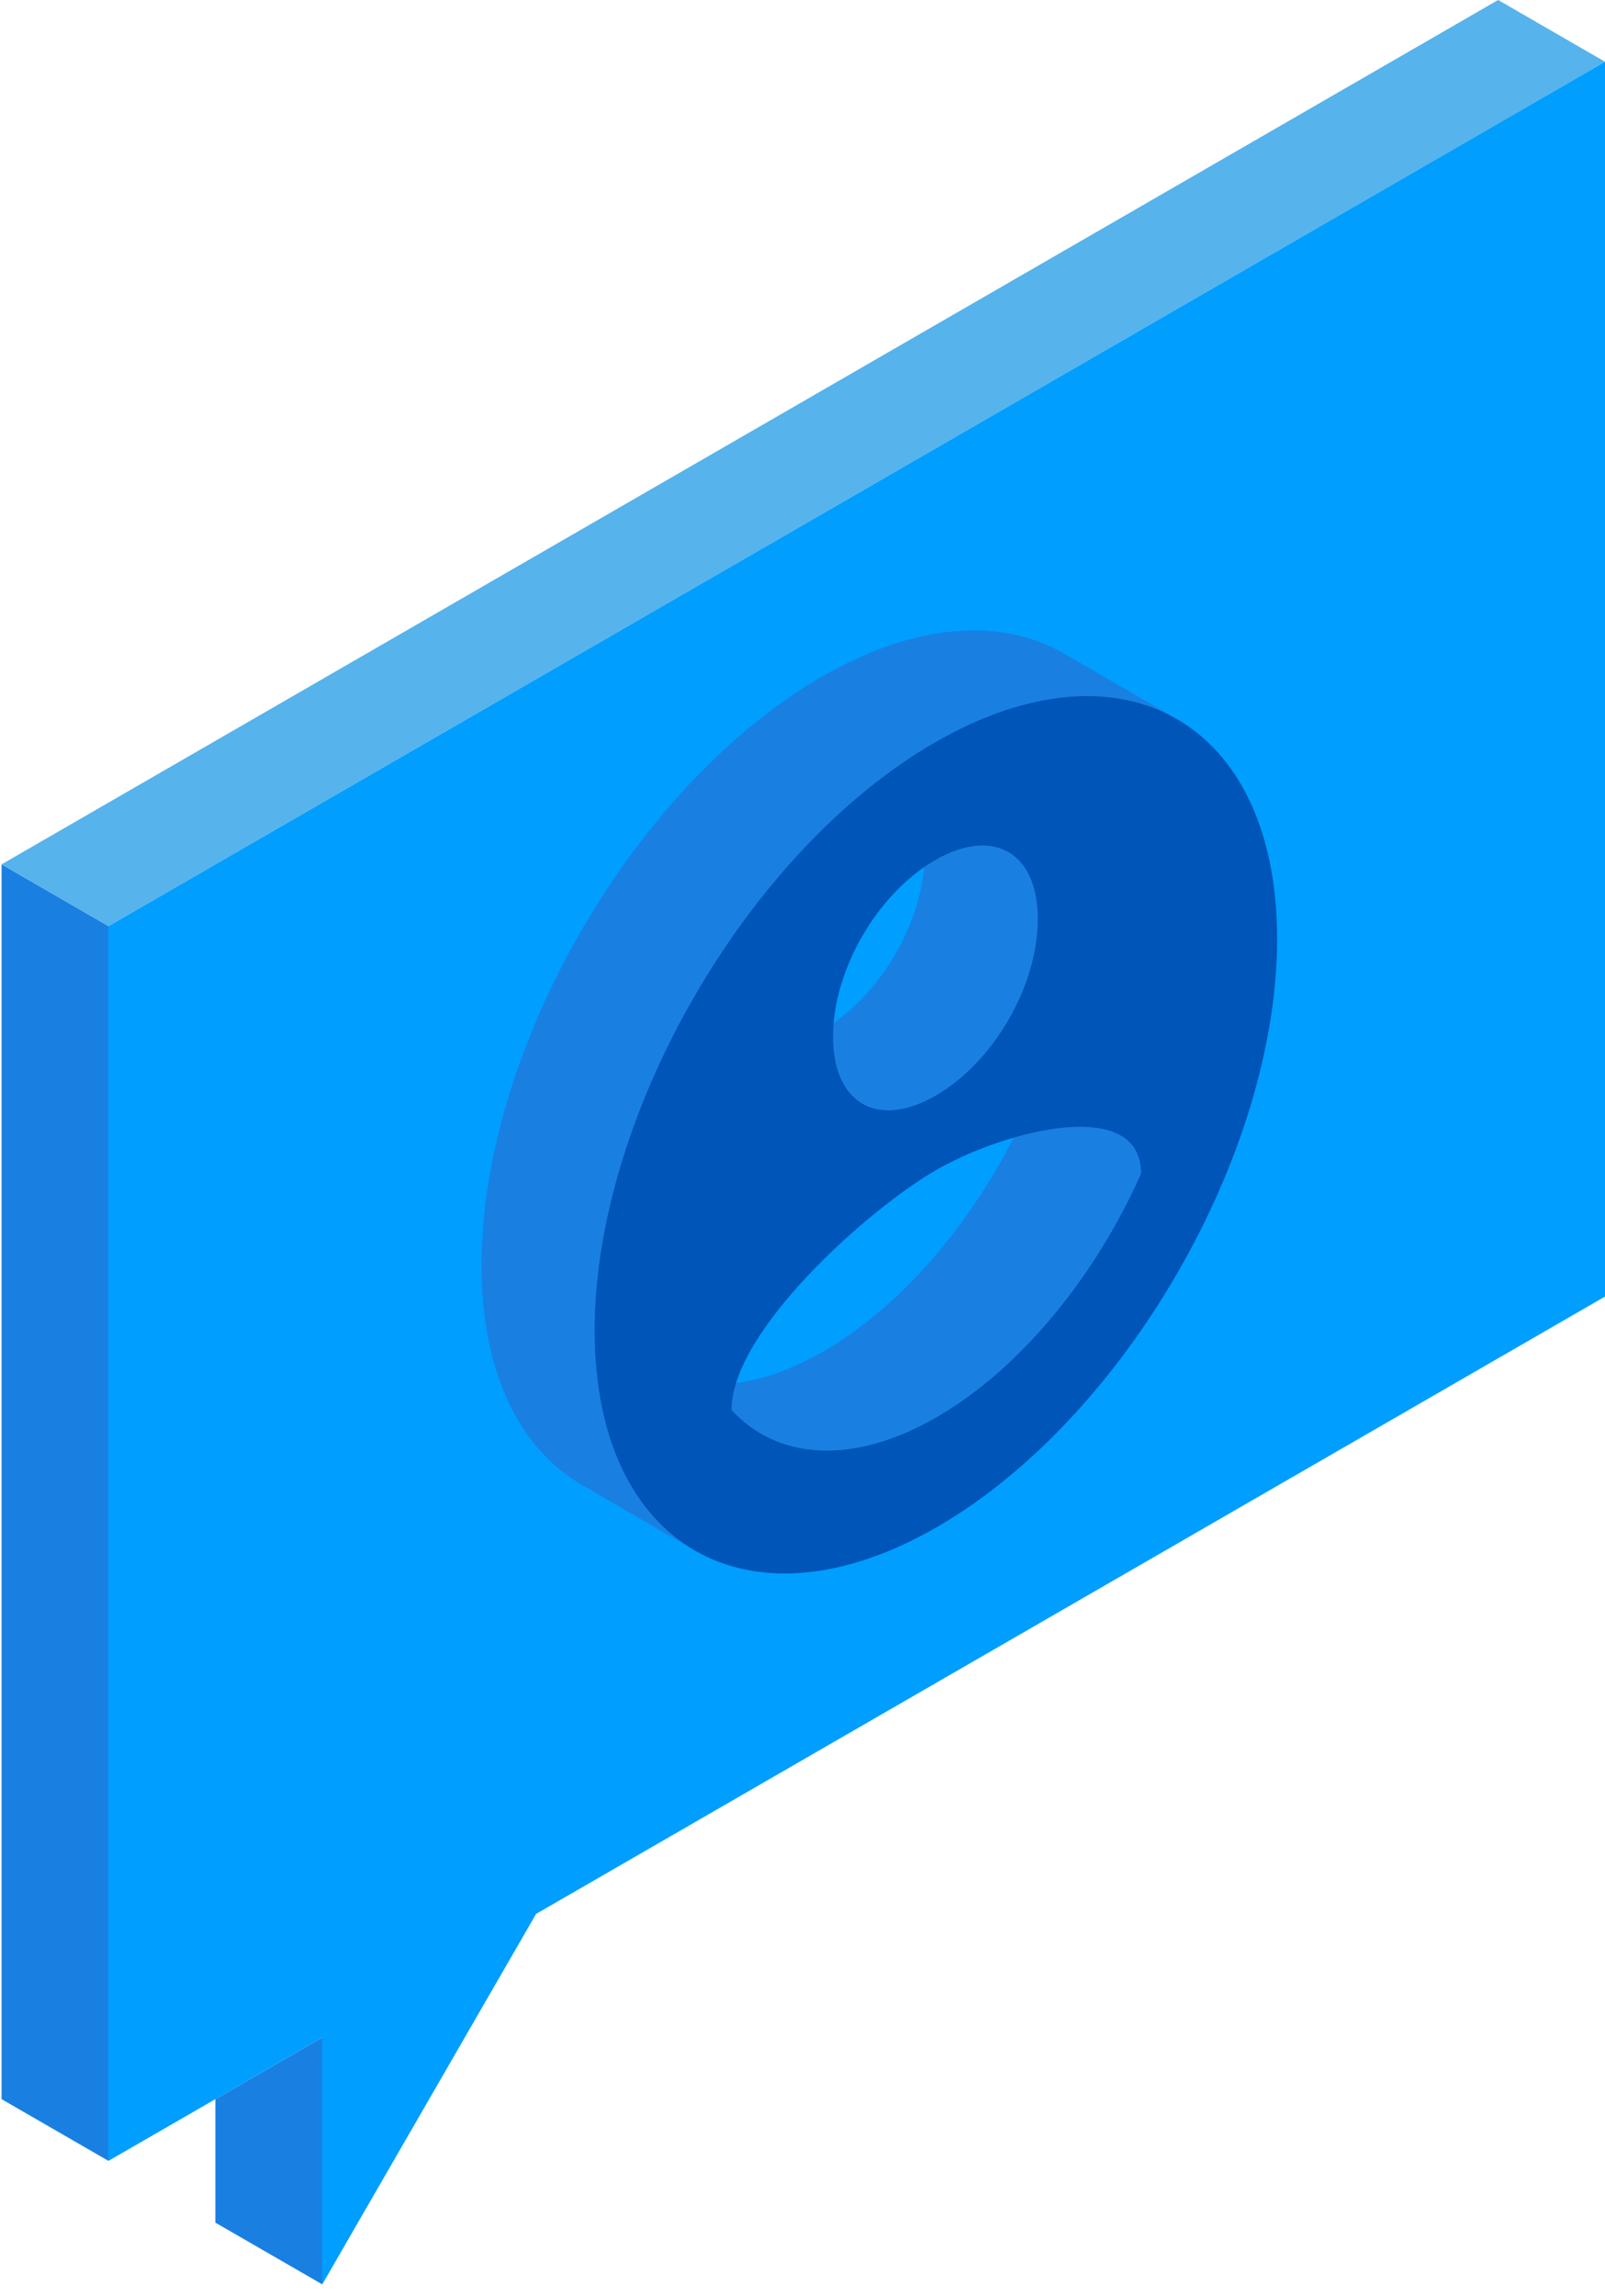 <svg xmlns="http://www.w3.org/2000/svg" width="100" height="143" viewBox="0 0 100 143"><g fill="none" fill-rule="evenodd"><path fill="#1980E2" d="M6.758 57.679v76.906l-6.66-3.845V53.834z"/><path fill="#56B3EB" d="M93.342 0L100 3.846 6.758 57.679l-6.66-3.845z"/><path fill="#1980E2" d="M20.079 142.276l-6.661-3.845.001-7.691 6.66-3.845z"/><path fill="#009EFF" d="M100 80.753L6.758 134.585l.001-76.905L100 3.846zM20.079 142.276v-15.381l13.321-7.691z"/><g><path fill="#1980E2" d="M37.13 80.736c.043-.598.102-1.2.178-1.806.022-.17.048-.34.072-.51.04-.284.082-.567.129-.852.032-.192.068-.387.103-.58.05-.274.102-.55.159-.824.03-.152.065-.302.097-.453.155-.708.327-1.417.522-2.128.03-.113.065-.226.097-.34.169-.598.35-1.197.548-1.796l.064-.198a47.959 47.959 0 0 1 1.405-3.677l.11-.266c.24-.55.492-1.094.752-1.638.067-.141.137-.281.205-.42.212-.434.43-.865.655-1.292.069-.132.136-.264.207-.396.287-.535.582-1.067.888-1.594l.175-.293c.272-.46.55-.916.836-1.37l.245-.385a51.31 51.31 0 0 1 1.086-1.62c.06-.086.124-.172.185-.26.4-.563.808-1.118 1.228-1.661l.114-.151a46.646 46.646 0 0 1 1.622-1.97l.16-.19c.347-.394.698-.783 1.055-1.162.065-.07.13-.136.197-.204.294-.31.592-.614.893-.913.093-.092.188-.182.282-.274.483-.47.973-.928 1.47-1.367l.056-.05a37.314 37.314 0 0 1 1.545-1.277c.098-.077.196-.155.295-.23a33.946 33.946 0 0 1 1.54-1.12l.292-.193c.543-.362 1.09-.71 1.643-1.03.448-.258.89-.492 1.332-.715.129-.066.257-.126.385-.188.332-.161.662-.312.99-.453.122-.052.246-.107.368-.157.298-.122.594-.233.889-.34.093-.032.187-.07.28-.102a17.646 17.646 0 0 1 1.905-.54c.07-.016.14-.036.209-.05.32-.07.639-.127.954-.176.479-.073.949-.115 1.412-.142l.287-.014c.42-.015.833-.014 1.237.01.063.003.124.012.187.017.333.025.66.064.982.114.099.017.199.032.297.05.364.068.722.146 1.069.246l.014.005c.34.1.67.22.996.352.09.036.18.076.27.115.27.118.534.247.792.387.084.046.17.086.254.133L66.3 40.703l-.117-.067c-.044-.025-.092-.043-.136-.066-.258-.141-.523-.27-.793-.39-.05-.02-.097-.048-.147-.07-.04-.017-.082-.026-.123-.043a10.14 10.14 0 0 0-.997-.352l-.011-.003-.002-.001a10.863 10.863 0 0 0-1.07-.246c-.043-.008-.084-.023-.128-.031-.055-.01-.113-.011-.167-.02-.323-.05-.65-.09-.983-.114-.048-.003-.093-.013-.141-.016l-.046-.001a13.043 13.043 0 0 0-1.237-.01c-.043.002-.085-.003-.128-.001-.052.002-.107.013-.16.016-.462.026-.931.068-1.411.14l-.015.003c-.31.047-.623.106-.94.173-.068.015-.138.035-.207.05-.238.055-.477.109-.718.175l-.046.014c-.377.104-.758.22-1.142.352-.093.032-.187.07-.28.103-.295.106-.59.217-.89.338-.044.019-.088.034-.133.052-.077.032-.156.073-.234.107-.328.14-.658.292-.99.452-.128.062-.256.123-.385.188-.441.223-.884.457-1.332.716-.553.319-1.1.667-1.643 1.029-.097.065-.195.128-.292.195-.52.354-1.032.727-1.54 1.117-.1.076-.196.154-.295.23-.521.41-1.038.833-1.545 1.279l-.055.049c-.498.439-.987.897-1.471 1.368-.053.05-.108.097-.161.149-.041.04-.08.084-.122.124-.3.299-.598.604-.892.913l-.197.203c-.357.38-.708.769-1.055 1.164l-.064.072c-.033.038-.063.079-.096.117a48.132 48.132 0 0 0-1.622 1.97l-.03.036c-.028.037-.055.077-.084.115a52.401 52.401 0 0 0-1.228 1.662c-.04.058-.084.11-.124.169-.021.029-.04.06-.061.09a51.428 51.428 0 0 0-1.087 1.622c-.031.049-.066.097-.098.145-.05.079-.095.16-.144.238-.286.452-.566.909-.838 1.37-.042.07-.087.139-.13.21l-.045.084a51.707 51.707 0 0 0-.888 1.594c-.024.044-.05.086-.073.13-.047.088-.088.177-.134.265-.225.428-.443.858-.654 1.292-.044.089-.092.176-.136.266-.024.05-.046.103-.07.154-.26.544-.512 1.09-.751 1.64l-.03.063c-.027.065-.051.129-.078.193-.21.49-.411.984-.604 1.477-.032.083-.07.164-.1.247-.025.064-.045.128-.07.19a46.32 46.32 0 0 0-.635 1.772c-.005.018-.012.034-.018.05-.016.049-.027.095-.043.143-.198.6-.38 1.2-.55 1.803-.022.074-.048.149-.07.225-.01.037-.016.074-.027.112-.194.71-.367 1.42-.522 2.128-.014.064-.033.129-.047.193-.018.087-.032.173-.05.259-.056.276-.11.552-.16.826-.034.194-.07.386-.102.579-.047.285-.09.57-.13.854-.018.137-.043.275-.061.412-.004.032-.005.063-.01.096a33.38 33.38 0 0 0-.177 1.808c-.01.13-.016.26-.024.389-.036.613-.06 1.224-.06 1.825.02 6.673 2.399 11.382 6.222 13.604l7.048 4.095c-3.823-2.221-6.202-6.93-6.221-13.603-.001-.601.022-1.21.059-1.823.007-.13.014-.261.024-.393"/><path fill="#1980E2" d="M71.093 73.084c0-.575-.12-1.052-.337-1.44a2.277 2.277 0 0 0-.394-.52 2.575 2.575 0 0 0-.523-.397l-3.525-2.048-3.524-2.048h.001a2.393 2.393 0 0 1 1.166 1.567c.057.24.087.503.088.79a36.558 36.558 0 0 1-1.166 2.404c-.067.127-.138.251-.206.377-.158.29-.318.58-.484.867-.086.148-.174.295-.262.443a42.202 42.202 0 0 1-.78 1.258c-.196.301-.396.598-.6.893-.082.12-.162.24-.245.357-.303.428-.614.85-.933 1.263-.055.072-.112.14-.167.21-.323.412-.655.814-.994 1.21l-.224.258a32.237 32.237 0 0 1-1.742 1.837c-.357.349-.717.689-1.085 1.012l-.002.002c-.368.322-.743.63-1.12.927-.113.089-.227.174-.34.259-.282.214-.566.42-.852.62-.117.08-.232.163-.349.24a21.111 21.111 0 0 1-1.183.742c-.478.276-.948.512-1.415.73-.118.058-.237.11-.354.163-.448.199-.89.379-1.326.526-.04.015-.08.024-.123.038-.364.119-.72.21-1.075.295a11.405 11.405 0 0 1-1.46.254c-.149.015-.298.034-.445.044-.37.025-.735.03-1.09.014h-.127a8.826 8.826 0 0 1-1.144-.152c-.099-.02-.196-.045-.294-.068a8.5 8.5 0 0 1-.837-.245c-.087-.033-.175-.06-.26-.093a7.614 7.614 0 0 1-1.014-.485l3.523 2.048 3.524 2.048.087.05c.254.143.517.271.79.386.043.018.092.03.136.048.087.034.177.062.265.093.142.05.281.11.427.151.132.038.271.061.406.093.098.024.195.05.296.07.06.011.117.03.177.04.306.053.62.09.941.11h.026c.041.003.085 0 .127.001.287.014.576.021.874.008.07-.003.143-.017.213-.02.148-.01.3-.03.45-.045.16-.018.317-.024.481-.048.115-.018.235-.054.35-.075.207-.038.416-.083.626-.133.126-.03.248-.045.375-.079.23-.063.464-.138.698-.214l.125-.039c.317-.107.637-.225.96-.36.12-.049.243-.11.364-.165a19.176 19.176 0 0 0 1.767-.892c.001 0 .003 0 .004-.002.4-.23.793-.482 1.184-.742.116-.078.231-.16.346-.24.287-.199.572-.405.854-.62.114-.086.227-.17.34-.259a27.89 27.89 0 0 0 2.208-1.94l.12-.11c.04-.04.077-.086.118-.127a32.261 32.261 0 0 0 1.503-1.6c.024-.027.051-.052.075-.079.051-.059.098-.122.15-.18.337-.395.67-.797.992-1.209.04-.05.082-.096.121-.147l.048-.065c.32-.412.63-.834.932-1.262.022-.032.046-.06.068-.092.06-.086.116-.176.176-.263.204-.296.405-.594.601-.895.044-.07.093-.137.138-.206.05-.078.094-.158.143-.236.171-.27.337-.544.501-.819.056-.095.117-.188.173-.283.03-.05.057-.104.086-.155.167-.289.327-.579.485-.87.055-.1.114-.2.168-.3l.037-.075c.22-.413.431-.83.633-1.249l.005-.009c.171-.354.334-.71.493-1.069l.036-.077m-8.261-20.012l-7.048-4.096c1.134.659 1.821 2.087 1.827 4.15.002.436-.028.88-.085 1.325a11.436 11.436 0 0 1-.339 1.658 12.905 12.905 0 0 1-.635 1.789 13.392 13.392 0 0 1-.508 1.055 14.307 14.307 0 0 1-.96 1.564 14.425 14.425 0 0 1-.919 1.175c-.227.26-.461.509-.703.746a11.078 11.078 0 0 1-2.208 1.7 8.383 8.383 0 0 1-.959.478 6.44 6.44 0 0 1-.772.266 5.443 5.443 0 0 1-.57.122 4.132 4.132 0 0 1-.888.045 3.445 3.445 0 0 1-.72-.123 3.169 3.169 0 0 1-.629-.264l-.033-.02 7.047 4.096.034.02a3.087 3.087 0 0 0 .629.263 3.223 3.223 0 0 0 .72.123 4.143 4.143 0 0 0 .888-.045c.185-.028.376-.068.57-.121a6.44 6.44 0 0 0 .772-.266c.312-.13.632-.288.959-.478a11.107 11.107 0 0 0 2.208-1.7c.242-.237.476-.486.702-.746a13.185 13.185 0 0 0 .921-1.175 15.188 15.188 0 0 0 1.223-2.085 14.017 14.017 0 0 0 .879-2.323 11.436 11.436 0 0 0 .339-1.658c.057-.446.087-.89.086-1.325-.006-2.063-.694-3.491-1.828-4.15"/><path fill="#0055B8" d="M58.26 53.576c-3.613 2.087-6.369 6.859-6.357 11.012.011 4.152 2.785 5.733 6.4 3.646 3.612-2.086 6.368-6.86 6.356-11.012-.01-4.152-2.785-5.732-6.399-3.646m.1 34.687c5.311-3.067 9.982-8.938 12.733-15.178-.014-4.887-8.526-2.661-12.778-.206-4.252 2.454-12.749 10.05-12.735 14.935 2.778 3.048 7.467 3.516 12.78.449m-.12-42.016c11.69-6.75 21.292-1.277 21.33 12.155.038 13.434-9.502 29.956-21.192 36.706-11.69 6.749-21.292 1.278-21.33-12.156-.038-13.433 9.501-29.956 21.191-36.705"/></g></g></svg>